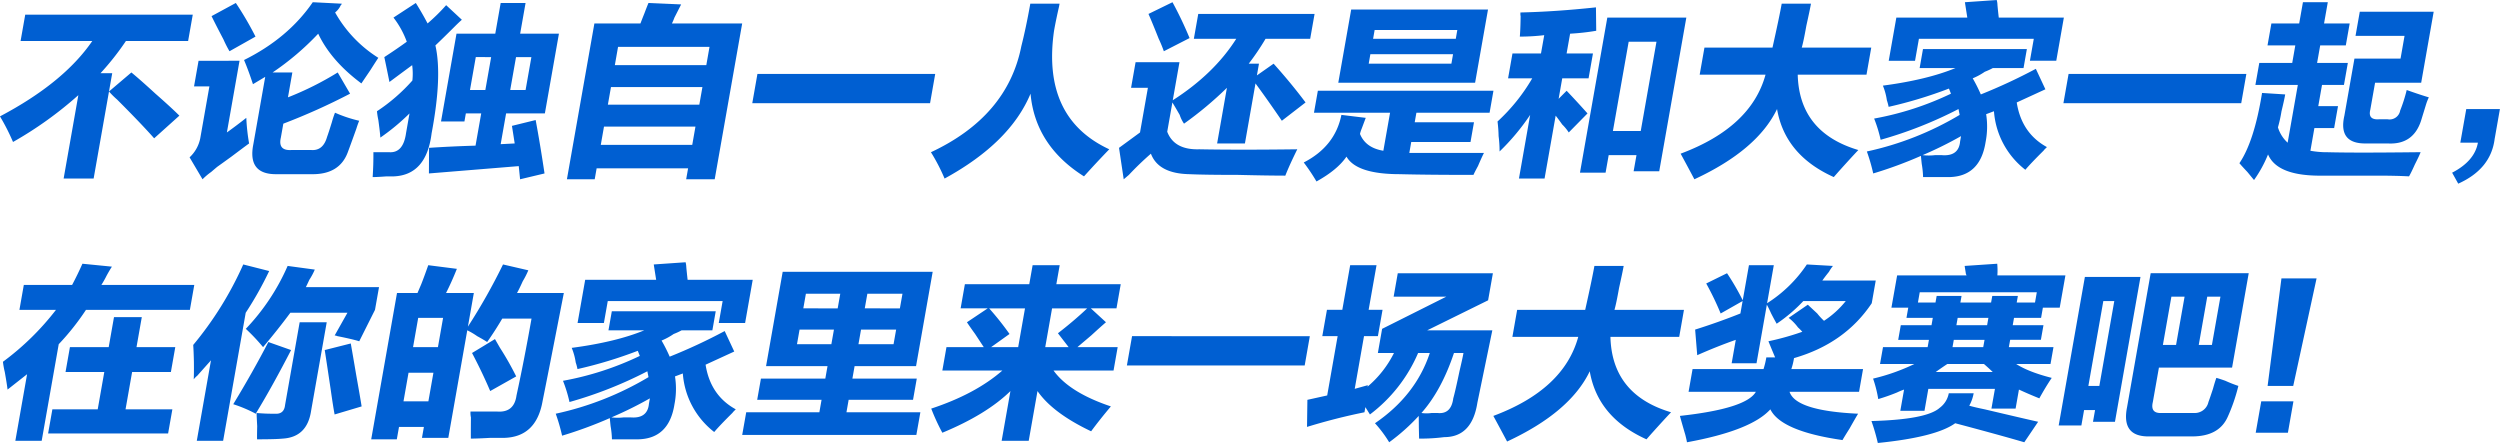 <svg xmlns="http://www.w3.org/2000/svg" width="948.298" height="168.043" viewBox="0 0 934.284 165.56">
  <defs>
    <style>
      .cls-1 {
        fill: #005fd2;
        fill-rule: evenodd;
      }
    </style>
  </defs>
  <path id="不论独自一人还是和大家一起_在你的家里来一场大奖赛吧_" data-name="不论独自一人还是和大家一起， 在你的家里来一场大奖赛吧！" class="cls-1" d="M587.146,4244.76q-10.677,15.6-34.5,28.17a79.443,79.443,0,0,1,4.875,9.57,140.756,140.756,0,0,0,24.413-17.5l-5.5,31.17h11.21l6.947-39.37h-4.375a100.811,100.811,0,0,0,9.5-12.04h23.243l1.734-9.84H562.084l-1.735,9.84h26.8Zm32.544,27.9q-3.026-3.015-8.943-8.21-5.652-5.19-8.993-7.93l-8.366,7.11a30.3,30.3,0,0,0,3.025,3.01q9.3,9.3,13.852,14.49Zm49.188,21.87q10.614,0.27,13.754-8.2,1.025-2.73,3.183-8.75c0.4-1.28.764-2.28,1.076-3.01a49.645,49.645,0,0,1-9.04-3.01,33.525,33.525,0,0,0-1.175,3.56q-1.269,4.1-1.782,5.46-1.467,5.2-5.789,4.93h-7.656q-4.974.27-3.833-4.65l0.919-5.2a235.989,235.989,0,0,0,24.947-11.21l-4.619-7.93a115.791,115.791,0,0,1-18.594,9.3l1.641-9.3h-7.383a100.863,100.863,0,0,0,17.047-14.49q4.774,10.125,16.137,18.59,1.1-1.635,3.329-4.92,1.9-3,3-4.65a47.5,47.5,0,0,1-16.15-16.95,7.371,7.371,0,0,0,2.124-2.73,1,1,0,0,0,.371-0.55l-10.843-.55q-9.2,13.41-25.682,21.6,1.731,4.11,3.328,9.03l4.585-2.74-4.435,25.16q-2.3,11.49,8.959,11.21h12.578Zm-37.315-.82c0.854-.73,1.606-1.37,2.251-1.91q1.558-1.1,5.324-3.83,4.73-3.555,6.609-4.92a74.474,74.474,0,0,1-1.046-9.57q-3.813,3-7.255,5.46l4.725-26.79H626.859l-1.688,9.57h5.742l-3.422,19.41a13.248,13.248,0,0,1-3.986,7.11l4.841,8.2a23.754,23.754,0,0,1,3.217-2.73h0Zm16.577-50.59a122.183,122.183,0,0,0-7.353-12.57l-9.07,4.92q1.6,3.285,4.473,8.75a40.464,40.464,0,0,0,2.234,4.37Zm78.079,31.72,0.53-3.01h5.742l-2.123,12.04q-9.075.27-17.372,0.82l-0.047,9.57,33.569-2.74,0.5,4.92,9.134-2.18q-1.628-10.935-3.315-19.96l-8.861,2.18,1.029,6.57-5.242.27,2.025-11.49H756.28l5.255-29.8H747.043l2.025-11.48h-9.3l-2.025,11.48H723.254l-5.785,32.81h8.75Zm-20.525-3.01q-0.627,3.57-1.3,7.39-1.032,7.38-6.174,7.11H692.2q0.045,4.365-.274,9.29,1.641,0,5.243-.27h2.734q12.126-.555,14.056-16.13,4.032-21.33,1.41-32.81c1.748-1.65,4.17-4.01,7.272-7.11,1.1-1.1,1.974-1.92,2.619-2.47l-5.87-5.46a70.066,70.066,0,0,1-6.947,6.83c-1.222-2.36-2.688-4.92-4.392-7.65l-8.349,5.46a33.1,33.1,0,0,1,4.973,9.03q-3.768,2.73-8.395,5.74,1.044,4.92,1.914,9.3,4.41-3.285,8.494-6.29a23.606,23.606,0,0,1,.081,5.74,66.765,66.765,0,0,1-13.236,11.48,28.476,28.476,0,0,0,.513,3.29q0.6,4.365.756,6.56a80.775,80.775,0,0,0,10.89-9.03h0Zm43.379-8.75H743.33l2.171-12.3h5.742Zm-12.869-12.3-2.17,12.3h-5.743l2.171-12.3H736.2Zm38.7,45.66,0.722-4.1h34.18l-0.722,4.1h10.664l10.271-58.24h-26.25a20.752,20.752,0,0,0,.931-2.19q1.673-3.27,2.508-4.92l-12.206-.54c-0.312.73-.812,2-1.5,3.82-0.658,1.64-1.153,2.92-1.5,3.83H774.789l-10.271,58.24h10.39Zm40.255-34.45-1.158,6.56H779.826l1.158-6.56h34.179Zm2.653-15.04-1.2,6.84h-34.18l1.2-6.84h34.179Zm-5.255,29.81-1.2,6.83h-34.18l1.2-6.83h34.179Zm87.676-8.75,1.926-10.94H835.718l-1.927,10.94h66.446Zm66.962,17.22q-25.277-11.745-20.628-44.29,0.673-3.825,1.863-9.03l0.2-1.09H937.693q-1.6,9.015-3.345,15.86-5.178,26.25-33.787,39.65a70.275,70.275,0,0,1,5.1,9.84q24.507-13.4,32.121-31.72,1.768,19.425,19.978,30.9h0q4.422-4.92,9.442-10.12h0Zm47.471-41.29q-8.325,13.125-23.733,22.97l2.508-14.22H977.038l-1.687,9.57h6.289l-2.944,16.68-7.848,5.75,1.755,11.75c0.428-.36,1.073-0.91,1.932-1.64a113.108,113.108,0,0,1,8.233-7.93q2.793,7.4,14.235,7.66,5.7,0.27,18.277.27,10.89,0.27,17.72.28,1.5-3.84,4.47-9.85-21.915.285-36.64,0-9.342.285-11.966-6.56l1.927-10.94c0.569,0.92,1.479,2.46,2.735,4.65a12.9,12.9,0,0,0,1.61,3.28,134.357,134.357,0,0,0,16.034-13.4l-3.66,20.79h10.39l3.95-22.43q4.635,6.3,9.85,13.95l8.86-6.84q-5.31-7.095-11.94-14.49l-6.24,4.38,0.77-4.38h-3.83a92.091,92.091,0,0,0,6.29-9.3h16.68l1.64-9.29h-43.47l-1.645,9.29h15.855Zm-17.449-.27a139.417,139.417,0,0,0-6.387-13.4l-8.972,4.38q1.557,3.555,3.828,9.29a46.961,46.961,0,0,1,1.914,4.65Zm74.929,27.89-2.51,14.22q-6.645-1.095-8.73-6.29a11.68,11.68,0,0,1,.61-1.91c0.68-1.82,1.2-3.19,1.54-4.1l-9.1-1.1q-2.355,11.76-14.07,17.78a72.764,72.764,0,0,1,4.76,7.1q7.875-4.365,11.21-9.29,3.75,6.555,19.89,6.56,10.08,0.27,27.57.27c0.31-.73.87-1.82,1.67-3.28,0.94-2.19,1.68-3.83,2.24-4.92h-27.89l0.72-4.1h22.15l1.3-7.38h-22.15l0.63-3.56h27.35l1.44-8.2h-65.62l-1.45,8.2h28.44Zm31.78-11.21,4.82-27.34h-51.13l-4.82,27.34h51.13Zm-8.24-10.66-0.62,3.55h-30.9l0.62-3.55h30.9Zm1.59-9.03-0.57,3.28h-30.9l0.57-3.28h30.9Zm55.41,53.32,1.16-6.56h10.39l-1.07,6.02h9.57l10.13-57.43h-29.53l-10.22,57.97h9.57Zm-27.41-35.27a68.829,68.829,0,0,1-12.97,16.13,51.984,51.984,0,0,1,.4,5.47,44.909,44.909,0,0,1,.36,5.74,83.772,83.772,0,0,0,11.43-13.67l-4.19,23.79h9.57l4.15-23.51c0.59,0.73,1.41,1.82,2.43,3.28a17.71,17.71,0,0,1,2.47,3l7-7.11q-3.885-4.365-7.8-8.47l-2.99,3.01,1.35-7.66h9.84l1.64-9.3h-9.85l1.31-7.38a86.959,86.959,0,0,0,9.76-1.09l-0.1-8.75q-15.33,1.635-28.23,1.91c-0.01,1.09.01,1.46,0.08,1.09q-0.045,4.935-.3,7.93a75.984,75.984,0,0,0,9.12-.54l-1.21,6.83h-10.66l-1.64,9.3h9.03Zm46.43-13.67-5.88,33.36h-10.4l5.89-33.36h10.39Zm40.76,12.3q-5.4,19.695-31.73,29.53c1.79,3.29,3.5,6.47,5.14,9.57q23.535-10.935,30.89-26.25,2.97,17.235,21.21,25.43c0.46-.54,1.26-1.46,2.4-2.73q4.425-4.92,6.77-7.38-22.1-6.57-22.65-28.17h25.7l1.78-10.11h-25.97c0.47-1.65,1.04-4.38,1.72-8.21,0.85-3.83,1.43-6.56,1.72-8.2h-10.94q-0.87,4.92-3.44,16.41h-25.43l-1.78,10.11h24.61Zm70.98-2.46q-10.62,4.38-27.13,6.56a23.174,23.174,0,0,1,1.49,5.47,19.765,19.765,0,0,1,.66,2.46,162.808,162.808,0,0,0,22.54-6.83l0.75,1.91a112.579,112.579,0,0,1-28.71,9.3,50.741,50.741,0,0,1,2.43,7.93,153.462,153.462,0,0,0,29.1-11.49l0.43,2.19a114.92,114.92,0,0,1-34.68,13.67,68.6,68.6,0,0,1,2.38,8.21,154.341,154.341,0,0,0,17.84-6.57c0.05,0.73.15,1.73,0.29,3.01a33.436,33.436,0,0,1,.5,4.92h9.85q11.52-.27,13.52-13.12a30,30,0,0,0,.2-10.39l2.92-1.1a30.516,30.516,0,0,0,11.73,21.88q2.07-2.46,7.04-7.38c-0.43.36-.09,0,1.02-1.1q-9.48-5.19-11.28-16.68l10.71-4.92-3.57-7.65a206.3,206.3,0,0,1-20.56,9.57,57.535,57.535,0,0,0-3.03-6.02,23.959,23.959,0,0,0,4.53-2.46,23.261,23.261,0,0,0,2.98-1.37h11.48l1.25-7.11H1271.3l-1.25,7.11h13.4Zm-15.11-2.73,1.45-8.21h42.93l-1.45,8.21h9.85l2.84-16.14h-24.33c-0.29-2.55-.45-4.19-0.5-4.92a7.894,7.894,0,0,0-.26-1.64l-11.9.82,0.9,5.74h-26.52l-2.85,16.14h9.84Zm16.85,30.08c-0.31,3.82-2.62,5.56-6.93,5.19h-2.46a19.889,19.889,0,0,1-4.65,0,141.665,141.665,0,0,0,14.38-7.11c-0.1.55-.21,1.19-0.34,1.92h0Zm105.05-14.22,1.92-10.94h-66.44l-1.93,10.94h66.45Zm20.21-21.6-1.15,6.56h-12.31l-1.45,8.2h15.86l-3.81,21.6a12.816,12.816,0,0,1-3.63-5.74,51.4,51.4,0,0,0,1.33-6.02q1.005-4.1,1.38-6.28l-8.65-.55q-2.91,18.045-8.46,26.25c0.6,0.72,1.6,1.82,2.98,3.28,1.2,1.46,2.02,2.46,2.48,3.01a46.377,46.377,0,0,0,5.24-9.57q3.48,8.2,20.48,7.93h19.96q7.38,0,12.25.27,0.795-1.365,2.14-4.37,1.665-3.285,2.19-4.65h-1.64q-23.025.27-33.09,0a34.511,34.511,0,0,1-6.46-.55l1.49-8.48h7.38l1.45-8.2h-7.38l1.4-7.93h8.2l1.45-8.2h-11.49l1.16-6.56h9.57l1.45-8.21h-9.58l1.4-7.93h-9.29l-1.4,7.93h-10.39l-1.45,8.21h10.39Zm34.56,36.64q9.465,0.54,12.43-8.48c0.84-2.74,1.49-4.83,1.93-6.29a19.669,19.669,0,0,1,.98-2.46q-2.865-.825-8.27-2.74a55.474,55.474,0,0,1-2.44,7.66,4.013,4.013,0,0,1-4.68,3.28h-3.28c-2.77.19-3.84-1-3.21-3.55l1.79-10.12h17.23l4.67-26.52h-27.62l-1.59,9.02h18.32l-1.49,8.48h-17.23l-3.76,21.33q-2.43,10.65,8.29,10.39h7.93Zm39.93-1.64c0.94-5.29,1.59-9.03,1.98-11.22h-12.58l-2.22,12.58h6.57q-1.215,6.84-9.63,11.21l2.28,4.1q12.165-5.46,13.6-16.67h0Zm-911.354,63.82a99.793,99.793,0,0,1-19.829,19.41,30.176,30.176,0,0,0,.692,3.83q0.821,4.65,1.03,6.56,3.813-3,7.3-5.74l-4.387,24.88h9.843l6.366-36.09a92.4,92.4,0,0,0,10.194-12.85h38.829l1.64-9.3H590.539a37.854,37.854,0,0,0,2-3.56c0.8-1.45,1.448-2.55,1.944-3.28L583.459,4328c-1.213,2.73-2.5,5.38-3.858,7.93H561.554l-1.64,9.3h13.672Zm18.051,23.24-2.457,13.94H572.227l-1.594,9.03h44.844l1.594-9.03h-17.5l2.456-13.94h14.492l1.641-9.3H603.668l1.978-11.21H595.255l-1.978,11.21H578.785l-1.641,9.3h14.493Zm34.76,1.36q3.409-3.825,5.115-5.74l-5.307,30.08h9.844l8.438-47.85a129.981,129.981,0,0,0,8.767-15.59l-9.686-2.46a128.931,128.931,0,0,1-18.7,30.08q0.16,2.19.256,6.29,0.051,4.38-.064,6.56a7.885,7.885,0,0,1,1.337-1.37h0Zm66.407-24.6,1.5-8.48H666.956c0.278-.55.713-1.46,1.3-2.74a24.261,24.261,0,0,0,2.042-3.82l-10.147-1.37a80.678,80.678,0,0,1-15.633,23.51,71.548,71.548,0,0,1,6.452,6.84q5.531-6.555,10.194-12.85H682.5l-4.773,8.48a4,4,0,0,1,1.043.27q5.55,1.1,8.139,1.91Zm-34.461,48.12q9.119-.555,10.582-10.39l5.837-33.09H664.644l-5.451,30.9c-0.235,2.37-1.521,3.47-3.858,3.28a65,65,0,0,1-6.789-.27q0.031,1.365.226,4.92-0.083,3.555-.047,4.92,7.107,0,9.618-.27h0Zm29.467-12.03q-0.519-3.285-2.03-11.76-1.34-7.92-2.029-11.76l-9.728,2.46q0.768,4.935,2.268,15.04c0.568,4.02,1.043,7.02,1.419,9.03Zm-26.366-21.06-8.493-3q-5.806,11.2-13.121,23.24a50.48,50.48,0,0,1,8.395,3.55q6.159-10.11,13.219-23.79h0Zm78.908-11.75H751.29q-2.749,15.585-5.61,28.71-0.883,6.555-7.348,6.01h-9.844a7.957,7.957,0,0,0,.162,2.19q-0.051,4.92-.034,7.93,2.461,0,7.161-.27h5.195q12.073-.285,14.441-13.67,2.25-11.22,7.955-40.47h-17.5q0.781-1.365,2.141-4.38a32.424,32.424,0,0,0,2.089-4.1l-9.459-2.19a220.6,220.6,0,0,1-13.121,23.24l2.217-12.57h-10.39q2.09-4.11,4.05-9.03l-10.694-1.36c-1.094,3.1-1.969,5.46-2.623,7.11-0.624,1.46-1.09,2.55-1.4,3.28h-7.657l-9.642,54.68h9.57l0.82-4.64h9.3l-0.722,4.1h9.844l7.088-40.2a27.229,27.229,0,0,1,3.713,2.19q2.493,1.365,3.717,2.19,2.909-4.11,5.643-8.75h0Zm5.217,21.6a110.287,110.287,0,0,0-6.05-10.67c-0.837-1.45-1.465-2.55-1.884-3.28l-8.57,5.2q3.889,7.38,6.789,14.22Zm-27.318-21.88-1.927,10.94h-9.3l1.927-10.94h9.3Zm-3.614,20.51-1.88,10.67h-9.3l1.88-10.67h9.3Zm78.814-15.86q-10.62,4.38-27.135,6.56a23.019,23.019,0,0,1,1.5,5.47,18.982,18.982,0,0,1,.658,2.46,163.007,163.007,0,0,0,22.537-6.83l0.756,1.91a112.639,112.639,0,0,1-28.711,9.3,52.078,52.078,0,0,1,2.431,7.93,153.367,153.367,0,0,0,29.1-11.49l0.431,2.19a114.952,114.952,0,0,1-34.675,13.67,69.919,69.919,0,0,1,2.38,8.21,154.988,154.988,0,0,0,17.837-6.57c0.051,0.73.15,1.73,0.291,3.01a33.4,33.4,0,0,1,.5,4.92h9.844q11.529-.27,13.527-13.12a29.931,29.931,0,0,0,.192-10.39l2.927-1.1a30.479,30.479,0,0,0,11.728,21.88q2.07-2.46,7.045-7.38c-0.432.36-.094,0,1.013-1.1q-9.479-5.19-11.28-16.68l10.711-4.92-3.572-7.65a205.458,205.458,0,0,1-20.554,9.57,58.12,58.12,0,0,0-3.038-6.02,23.677,23.677,0,0,0,4.533-2.46,22.75,22.75,0,0,0,2.978-1.37H818.88l1.252-7.11H781.3l-1.252,7.11h13.4Zm-15.108-2.73,1.449-8.21h42.929l-1.448,8.21h9.844l2.845-16.14H809.626q-0.423-3.825-.5-4.92a7.943,7.943,0,0,0-.256-1.64l-11.9.82,0.9,5.74H771.345l-2.846,16.14h9.844Zm16.847,30.08c-0.312,3.82-2.624,5.56-6.93,5.19H785.8a19.881,19.881,0,0,1-4.649,0,141.833,141.833,0,0,0,14.377-7.11c-0.1.55-.209,1.19-0.337,1.92h0Zm64.5-1.37-0.816,4.65H831.527l-1.5,8.47H895.11l1.5-8.47H868.988l0.816-4.65h24.062l1.4-7.93H871.205l0.82-4.65h22.969l6.217-35.27H845.156l-6.216,35.27h22.968l-0.82,4.65H837.025l-1.4,7.93h24.063Zm6.994-39.65-0.966,5.47H852.863l0.966-5.47h12.852Zm-2.363,13.4-0.966,5.47H850.5l0.965-5.47h12.852Zm23.242,0-0.965,5.47H873.47l0.965-5.47H887.56Zm1.4-7.93H875.832l0.966-5.47h13.125Zm32.813,0-7.751,5.19q1.077,1.65,3.055,4.38,2.154,3.285,3.235,4.92H906.363l-1.542,8.75h22.422q-10.023,8.76-26.571,14.22a76,76,0,0,0,4.153,9.02q16.515-6.84,25.443-15.58l-3.282,18.59H937.1l3.281-18.59q5.658,8.2,20.042,15.04,3.23-4.38,7.383-9.3-15.5-5.19-21.427-13.4h22.422l1.543-8.75H955.309q1.6-1.365,5.148-4.37,3.582-3.285,5.516-4.93l-5.649-5.19H969.9l1.589-9.02H947.422l1.256-7.11H938.561l-1.257,7.11H913.242l-1.589,9.02H921.77Zm0.547,0h13.4l-2.555,14.49H923.043l6.883-4.92a109.086,109.086,0,0,0-7.609-9.57h0Zm29.71,14.49h-8.75l2.555-14.49h13.125q-4.921,4.65-10.937,9.3Zm88.213,6.84,1.92-10.94H975.718l-1.927,10.94h66.449Zm12.31-10.94-3.9,22.15-7.4,1.64-0.14,10.12q10.68-3.285,21.47-5.47c0.13-.73.24-1.37,0.34-1.92l1.7,2.74a56.607,56.607,0,0,0,18-22.97h4.37q-5.25,15.855-20.49,26.25a45.843,45.843,0,0,1,5.31,7.11,74.459,74.459,0,0,0,11.04-9.85c0.02,0.92.03,2.37,0.05,4.38,0.04,1.82.07,3.19,0.09,4.1a68.445,68.445,0,0,0,9.4-.55q10.38,0,12.38-12.85l5.59-27.07h-24.33l22.75-11.21,1.79-10.12h-35.55l-1.54,8.75h19.69l-24,12.03-1.59,9.03h6.02a39.389,39.389,0,0,1-9.88,12.58l0.1-.55-4.89,1.37,3.47-19.69h5.19l1.74-9.84h-5.2l2.95-16.68h-9.85l-2.94,16.68h-5.74l-1.74,9.84h5.74Zm45.59,12.85q-1.665,7.935-2.38,10.39-0.78,6.015-5.89,5.47h-2.18a13.32,13.32,0,0,1-3.83,0q7.515-8.475,12.16-22.42h3.55c-0.22,1.28-.7,3.46-1.43,6.56h0Zm44.33-12.58q-5.4,19.695-31.73,29.53c1.79,3.29,3.5,6.47,5.14,9.57q23.535-10.935,30.89-26.25,2.97,17.235,21.21,25.43c0.46-.54,1.26-1.46,2.4-2.73q4.425-4.92,6.77-7.38-22.1-6.57-22.65-28.17h25.7l1.78-10.11h-25.97c0.47-1.65,1.04-4.38,1.72-8.21,0.85-3.83,1.43-6.56,1.72-8.2h-10.94q-0.87,4.92-3.44,16.41h-25.43l-1.78,10.11h24.61Zm84.12-13.4h15.86a34.621,34.621,0,0,1-8.14,7.39,24.2,24.2,0,0,1-2.53-2.74c-1.56-1.45-2.74-2.55-3.52-3.28l-7.16,4.92a18.4,18.4,0,0,1,3.48,3.56,20.929,20.929,0,0,1,1.62,1.64,100.315,100.315,0,0,1-12.66,3.55c0.89,2.19,1.73,4.2,2.5,6.02h-3.28a33.085,33.085,0,0,1-1.05,4.37h-26.52l-1.49,8.48h25.15q-3.57,6.3-28.39,9.02,0.66,2.46,2.03,7.11c0.32,1.28.53,2.19,0.61,2.74q24.015-4.38,31.16-12.31,4.02,8.2,26.96,11.49c0.52-.92,1.42-2.37,2.68-4.38q1.995-3.555,3.15-5.47-23.325-1.08-25.62-8.2h25.98l1.49-8.48h-26.8a24.426,24.426,0,0,0,1-4.1q19.005-5.46,29.05-20.51l1.49-8.47h-19.96c0.49-.73,1.32-1.82,2.49-3.28a16.1,16.1,0,0,1,1.48-2.19l-9.75-.55a50.175,50.175,0,0,1-14.86,14.49l2.51-14.21h-9.29l-2.32,13.12a90.966,90.966,0,0,0-5.87-10.12l-7.78,3.83a108.171,108.171,0,0,1,5.4,11.21l8.2-4.65-0.82,4.65q-8.235,3.285-16.92,6.02l0.78,9.57q7.41-3.285,14.41-5.74l-1.54,8.75h9.29l3.86-21.88c0.42,0.73.95,1.83,1.61,3.28,0.95,1.83,1.64,3.1,2.06,3.83a58.829,58.829,0,0,0,9.97-8.48h0Zm39.21,2.47-0.67,3.82h9.84l-0.48,2.74h-11.48l-0.97,5.47h11.49l-0.49,2.73h-16.68l-1.11,6.29h12.85a74.906,74.906,0,0,1-15.45,5.47,45.939,45.939,0,0,1,1.93,7.65,71.846,71.846,0,0,0,7-2.46,25.3,25.3,0,0,1,2.65-1.09l-1.4,7.93h9.03l1.44-8.2h24.89l-1.31,7.38h9.03l1.25-7.11c2.36,1.09,4.9,2.19,7.62,3.28,1.61-2.91,3.16-5.47,4.64-7.65q-8.64-2.19-13.31-5.2h12.85l1.11-6.29h-16.68l0.49-2.73h11.48l0.97-5.47h-11.49l0.48-2.74h10.12l0.67-3.82h6.29l2.13-12.04H1299.1a27.137,27.137,0,0,0-.05-4.37l-12.18.82q0.255,1.635.39,2.46a2.353,2.353,0,0,0,.35,1.09h-25.97l-2.13,12.04h6.29Zm48.54,42.65q-6.06-1.365-19.96-4.65c-2.64-.54-4.57-1-5.78-1.36a15.086,15.086,0,0,0,1.64-4.65h-9.3a8.748,8.748,0,0,1-3.42,5.47q-4.875,4.365-25.48,4.92a75.378,75.378,0,0,1,2.38,8.2q21.72-2.19,28.92-7.38,16.455,4.365,25.82,7.11Zm-0.5-48.4-0.67,3.83h-6.84l0.44-2.46h-9.57l-0.44,2.46h-11.48l0.44-2.46h-9.3l-0.44,2.46h-6.56l0.67-3.83h43.75Zm-19.76,26.8c1.27,1.09,2.37,2.1,3.3,3.01h-21.33c1.26-.91,2.71-1.92,4.36-3.01h13.67Zm1.67-17.23-0.48,2.74h-11.48l0.48-2.74h11.48Zm-1.44,8.21-0.49,2.73h-11.48l0.48-2.73h11.49Zm77.58,36.09q10.11,0,13.33-7.38a65.486,65.486,0,0,0,3.94-11.49,47.789,47.789,0,0,1-4.86-1.91c-1.54-.55-2.66-0.91-3.36-1.09-0.34.91-.77,2.28-1.27,4.1-0.79,2.37-1.34,4.01-1.69,4.92a5.215,5.215,0,0,1-5.37,4.1h-12.03c-2.95.18-4.08-1.18-3.38-4.1l2.27-12.85h27.34l6.22-35.28h-36.64l-8.82,50.04q-2.265,11.22,8.46,10.94h15.86Zm-41.39-4.1,1.01-5.74h4.1l-0.77,4.37h8.21l9.54-54.14h-20.78l-9.79,55.51h8.48Zm12.3-46.49-5.59,31.72h-4.1l5.59-31.72h4.1Zm26.27-1.64-3.19,18.05h-4.92l3.18-18.05h4.93Zm10.21,18.05h-4.92l3.18-18.05h4.93Zm30.47,21.06h-12.03l-2.07,11.75h12.03Zm-4.48-45.94-5.17,40.19h9.57l8.73-40.19h-13.13Z" transform="translate(-552.656 -4229.44)"/>
</svg>
